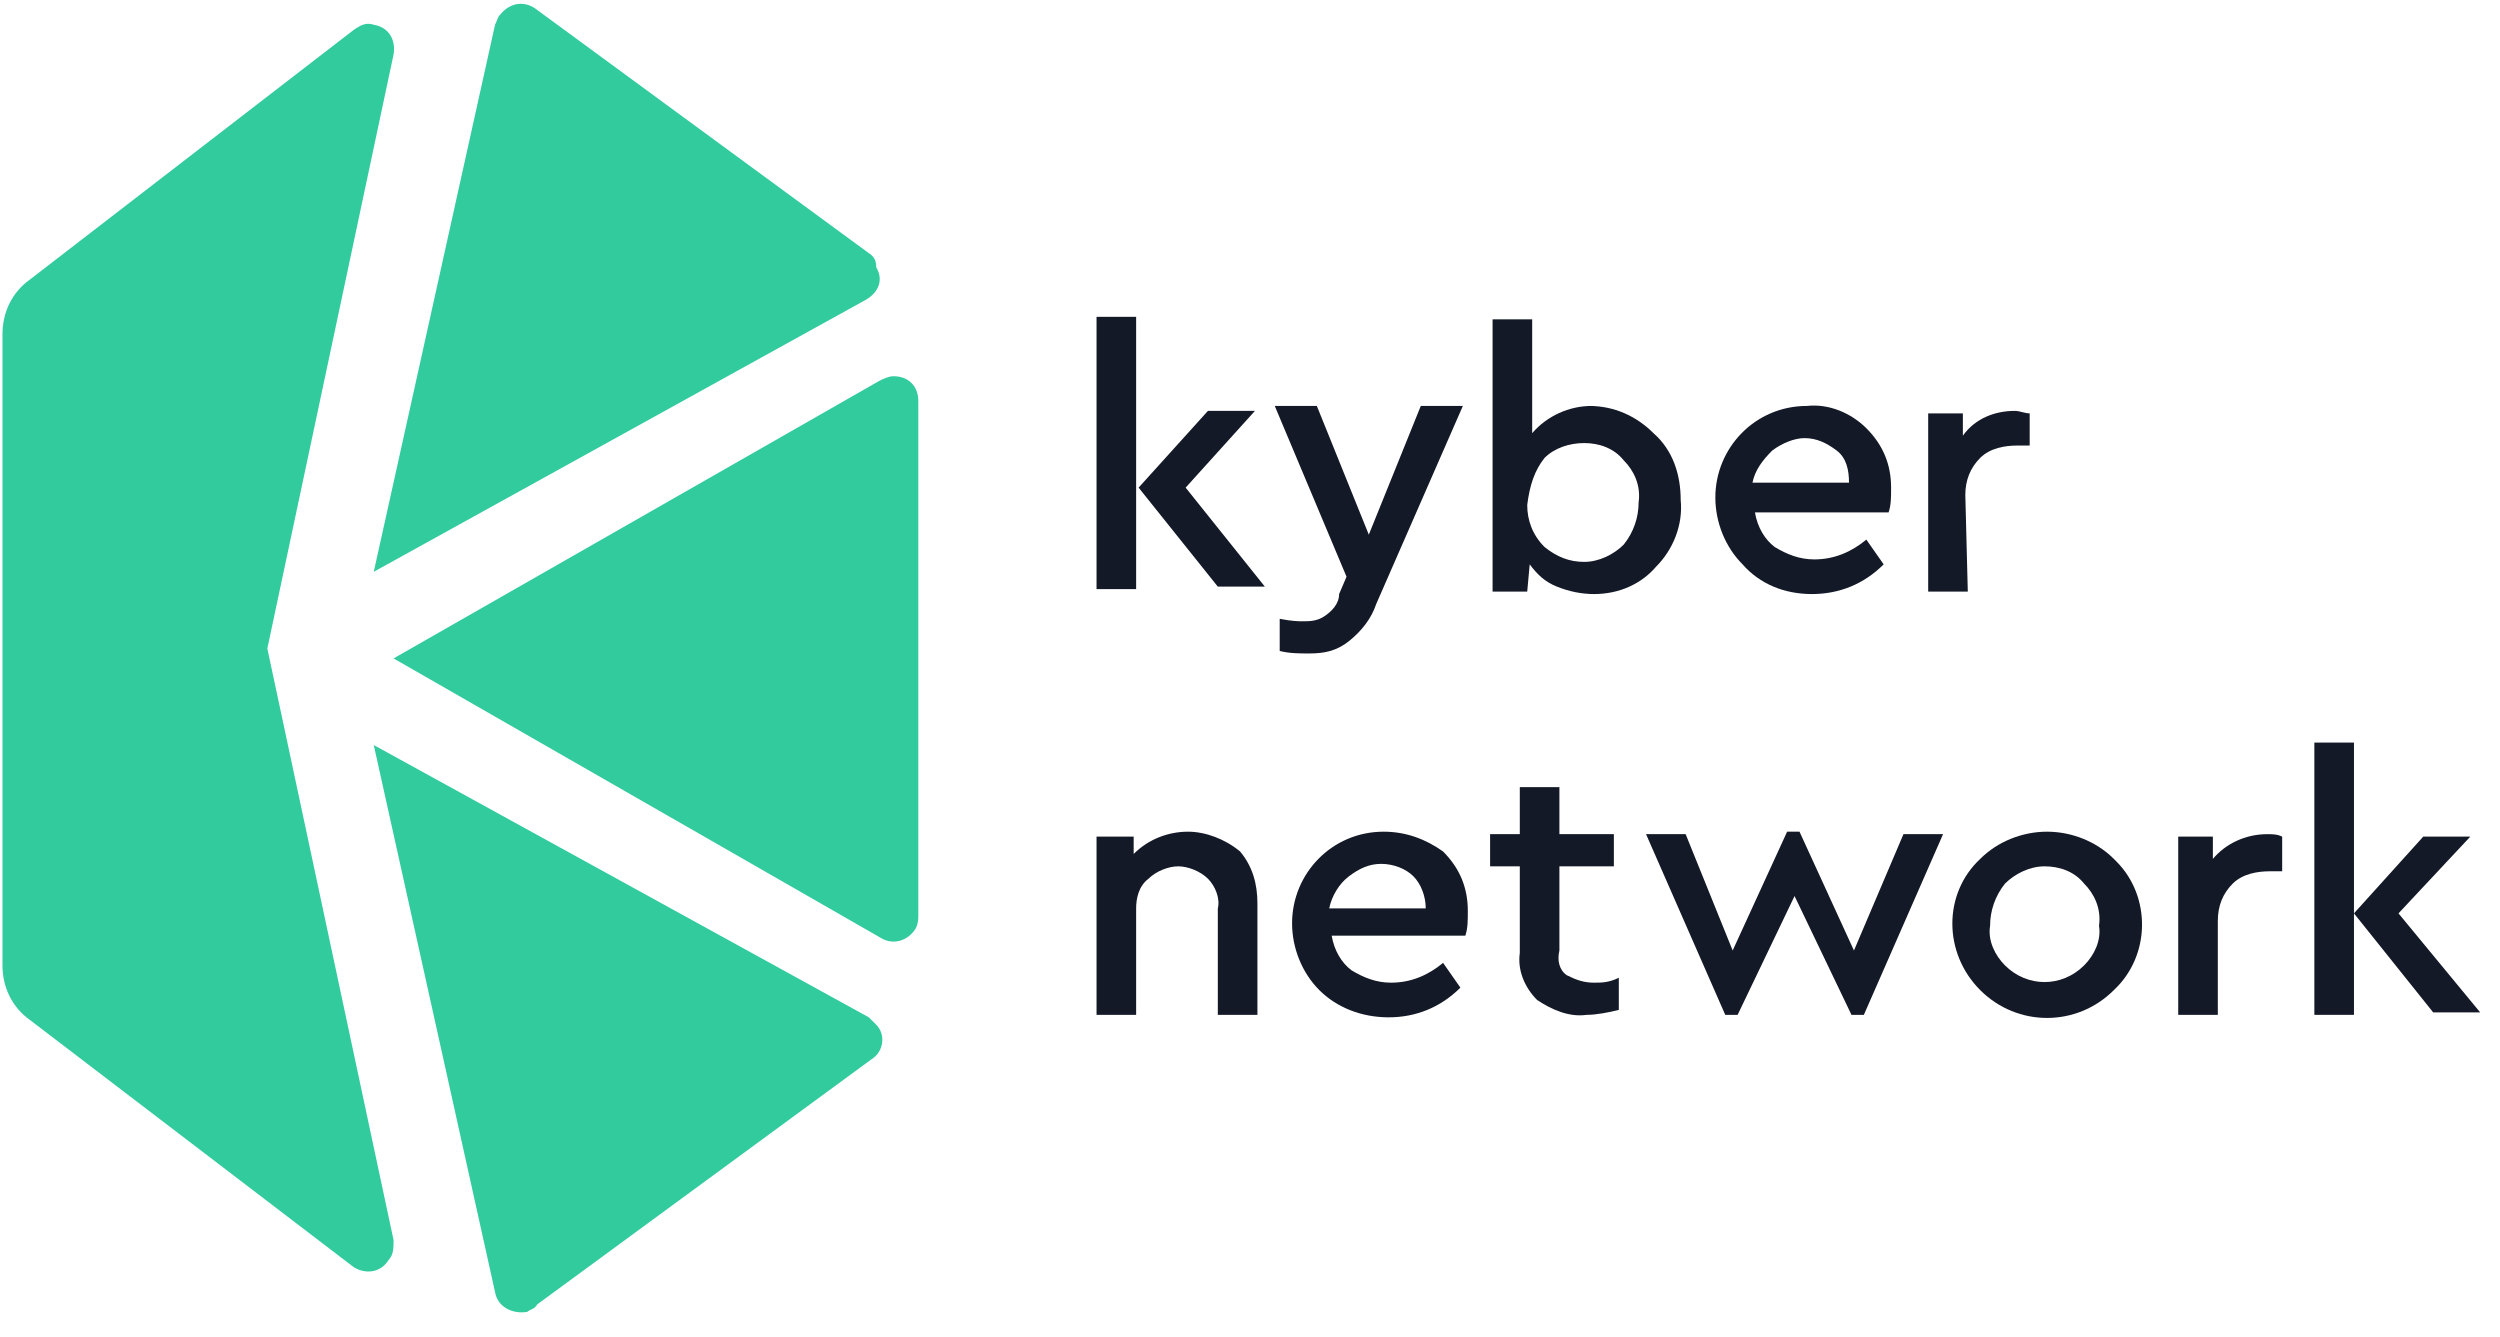 <svg width="101" height="54" viewBox="0 0 101 54" fill="none" xmlns="http://www.w3.org/2000/svg">
<path d="M53.5 24.9C53.2 25.1 52.9 25.1 52.6 25.1C52.5 25.1 52.2 25.1 51.7 25V26.3C52.1 26.4 52.5 26.4 52.9 26.4C53.5 26.4 54 26.3 54.5 25.9C55 25.5 55.4 25 55.6 24.4L59.1 16.4H57.4L55.3 21.6L53.2 16.4H51.5L54.4 23.3L54.1 24C54.1 24.4 53.8 24.7 53.5 24.9Z" fill="#141927"/>
<path d="M61.8 22.8C62.1 23.2 62.4 23.5 62.9 23.7C63.4 23.9 63.9 24 64.4 24C65.4 24 66.3 23.6 66.9 22.9C67.6 22.2 68 21.2 67.9 20.2C67.9 19.2 67.6 18.2 66.8 17.5C66.1 16.8 65.2 16.4 64.2 16.4H64.3C63.4 16.4 62.5 16.8 61.9 17.5V12.9H60.3V23.9H61.7L61.8 22.8ZM62.4 18.5C62.8 18.1 63.4 17.9 64 17.9C64.6 17.9 65.2 18.1 65.6 18.6C66 19 66.3 19.6 66.2 20.3C66.2 20.9 66 21.5 65.6 22C65.2 22.4 64.6 22.7 64 22.7C63.4 22.7 62.9 22.5 62.4 22.1C61.9 21.6 61.7 21 61.7 20.4C61.8 19.6 62 19 62.4 18.5Z" fill="#141927"/>
<path d="M48 33.6C47.2 33.6 46.4 33.9 45.8 34.5V33.8H44.3V41H45.9V36.7C45.9 36.3 46 35.8 46.4 35.5C46.7 35.2 47.2 35 47.6 35C48 35 48.5 35.2 48.8 35.5C49.1 35.8 49.3 36.3 49.2 36.7V41H50.8V36.5C50.8 35.7 50.6 35 50.1 34.4C49.5 33.9 48.7 33.6 48 33.6Z" fill="#141927"/>
<path d="M55.9 33.6C53.8 33.6 52.2 35.3 52.2 37.3C52.2 38.3 52.6 39.3 53.3 40C54 40.7 55 41.1 56.1 41.1C57.2 41.1 58.2 40.7 59 39.9L58.3 38.9C57.7 39.4 57 39.7 56.2 39.7C55.6 39.7 55.1 39.5 54.6 39.2C54.2 38.9 53.9 38.4 53.8 37.8H59.2C59.3 37.5 59.3 37.2 59.3 36.8C59.3 35.9 59 35.1 58.3 34.4C57.6 33.9 56.8 33.6 55.9 33.6ZM53.7 36.7C53.8 36.2 54.1 35.7 54.5 35.4C54.9 35.1 55.3 34.9 55.8 34.9C56.3 34.9 56.8 35.1 57.1 35.4C57.4 35.7 57.6 36.2 57.6 36.7H53.7Z" fill="#141927"/>
<path d="M73.2 24C74.3 24 75.3 23.6 76.1 22.8L75.4 21.8C74.8 22.3 74.1 22.6 73.3 22.6C72.7 22.6 72.2 22.4 71.7 22.1C71.3 21.8 71 21.3 70.9 20.7H76.3C76.4 20.4 76.4 20.1 76.4 19.7C76.4 18.8 76.1 18 75.4 17.3C74.8 16.7 73.9 16.3 73 16.4C70.9 16.4 69.3 18.1 69.3 20.1C69.3 21.1 69.7 22.1 70.4 22.8C71.1 23.6 72.1 24 73.2 24ZM71.6 18.2C72 17.9 72.5 17.7 72.9 17.7C73.4 17.7 73.8 17.9 74.2 18.2C74.6 18.5 74.7 19 74.7 19.5H70.8C70.9 19 71.2 18.6 71.6 18.2Z" fill="#141927"/>
<path d="M64.4 39.7C64 39.7 63.7 39.6 63.3 39.4C63 39.2 62.9 38.8 63 38.4V35H65.2V33.7H63V31.8H61.4V33.7H60.2V35H61.4V38.5C61.3 39.2 61.6 39.9 62.1 40.4C62.7 40.8 63.4 41.1 64.1 41C64.5 41 65 40.9 65.4 40.8V39.5C65 39.7 64.7 39.7 64.4 39.7Z" fill="#141927"/>
<path d="M74.9 38.4L72.7 33.6H72.2L70 38.4L68.1 33.7H66.5L69.7 41H70.2L72.5 36.2L74.8 41H75.3L78.5 33.7H76.9L74.9 38.4Z" fill="#141927"/>
<path d="M82.7 33.6C81.7 33.6 80.7 34 80 34.7C78.5 36.1 78.5 38.5 80 40C81.5 41.5 83.9 41.5 85.4 40C86.9 38.6 86.9 36.2 85.5 34.8L85.4 34.7C84.7 34 83.7 33.6 82.7 33.6ZM84.2 39C83.3 39.9 81.9 39.9 81 39C80.6 38.6 80.3 38 80.4 37.4C80.4 36.8 80.6 36.2 81 35.7C81.4 35.3 82 35 82.6 35C83.2 35 83.8 35.2 84.2 35.7C84.6 36.1 84.9 36.7 84.8 37.4C84.9 38 84.6 38.6 84.2 39Z" fill="#141927"/>
<path d="M89.4 34.7V33.8H88V41H89.6V37.2C89.6 36.6 89.8 36.1 90.2 35.7C90.6 35.3 91.2 35.2 91.7 35.2H92.2V33.8C92 33.7 91.8 33.7 91.6 33.7C90.7 33.7 89.9 34.1 89.4 34.7Z" fill="#141927"/>
<path d="M79.399 20C79.399 19.4 79.6 18.9 79.999 18.5C80.4 18.1 80.999 18 81.499 18H81.999V16.7C81.799 16.7 81.599 16.6 81.399 16.6C80.599 16.6 79.8 16.9 79.3 17.6V16.7H77.899V23.9H79.499L79.399 20Z" fill="#141927"/>
<path d="M93.5 30H95.1V41H93.5V30Z" fill="#141927"/>
<path d="M96.899 36.9L99.8 33.8H97.899L95.1 36.9L98.3 40.9H100.199L96.899 36.9Z" fill="#141927"/>
<path d="M50.7 16.6H48.8L46 19.7L49.2 23.7H51.1L47.9 19.7L50.7 16.6Z" fill="#141927"/>
<path d="M44.3 12.8H45.9V23.8H44.3V12.8Z" fill="#141927"/>
<path d="M15.9 26.6L35.6 37.9C36.1 38.2 36.7 38 37 37.5C37.1 37.3 37.1 37.1 37.1 37V16.2C37.1 15.6 36.7 15.2 36.1 15.2C35.9 15.2 35.7 15.3 35.5 15.4L15.9 26.6Z" fill="#31CB9E"/>
<path d="M35.2 10.3L21.7 0.4C21.2 -0 20.6 0.1 20.2 0.6C20.1 0.7 20.1 0.8 20 1L15.1 23.1L35 12.1C35.5 11.8 35.7 11.3 35.4 10.8C35.4 10.5 35.3 10.4 35.2 10.3Z" fill="#31CB9E"/>
<path d="M21.7 52.7L35.2 42.8C35.7 42.5 35.8 41.8 35.4 41.4C35.3 41.3 35.2 41.2 35.1 41.1L15.1 30.1L20 52.2C20.1 52.8 20.7 53.1 21.3 53C21.4 52.9 21.6 52.9 21.7 52.7Z" fill="#31CB9E"/>
<path d="M10.8 26.2L15.9 2.2C16 1.6 15.7 1.1 15.1 1C14.8 0.9 14.6 1 14.3 1.2L1.2 11.3C0.5 11.8 0.1 12.6 0.1 13.5V39C0.1 39.9 0.5 40.7 1.2 41.2L14.3 51.2C14.8 51.5 15.4 51.4 15.7 50.9C15.9 50.7 15.9 50.4 15.9 50.1L10.8 26.2Z" fill="#31CB9E"/>
</svg>
